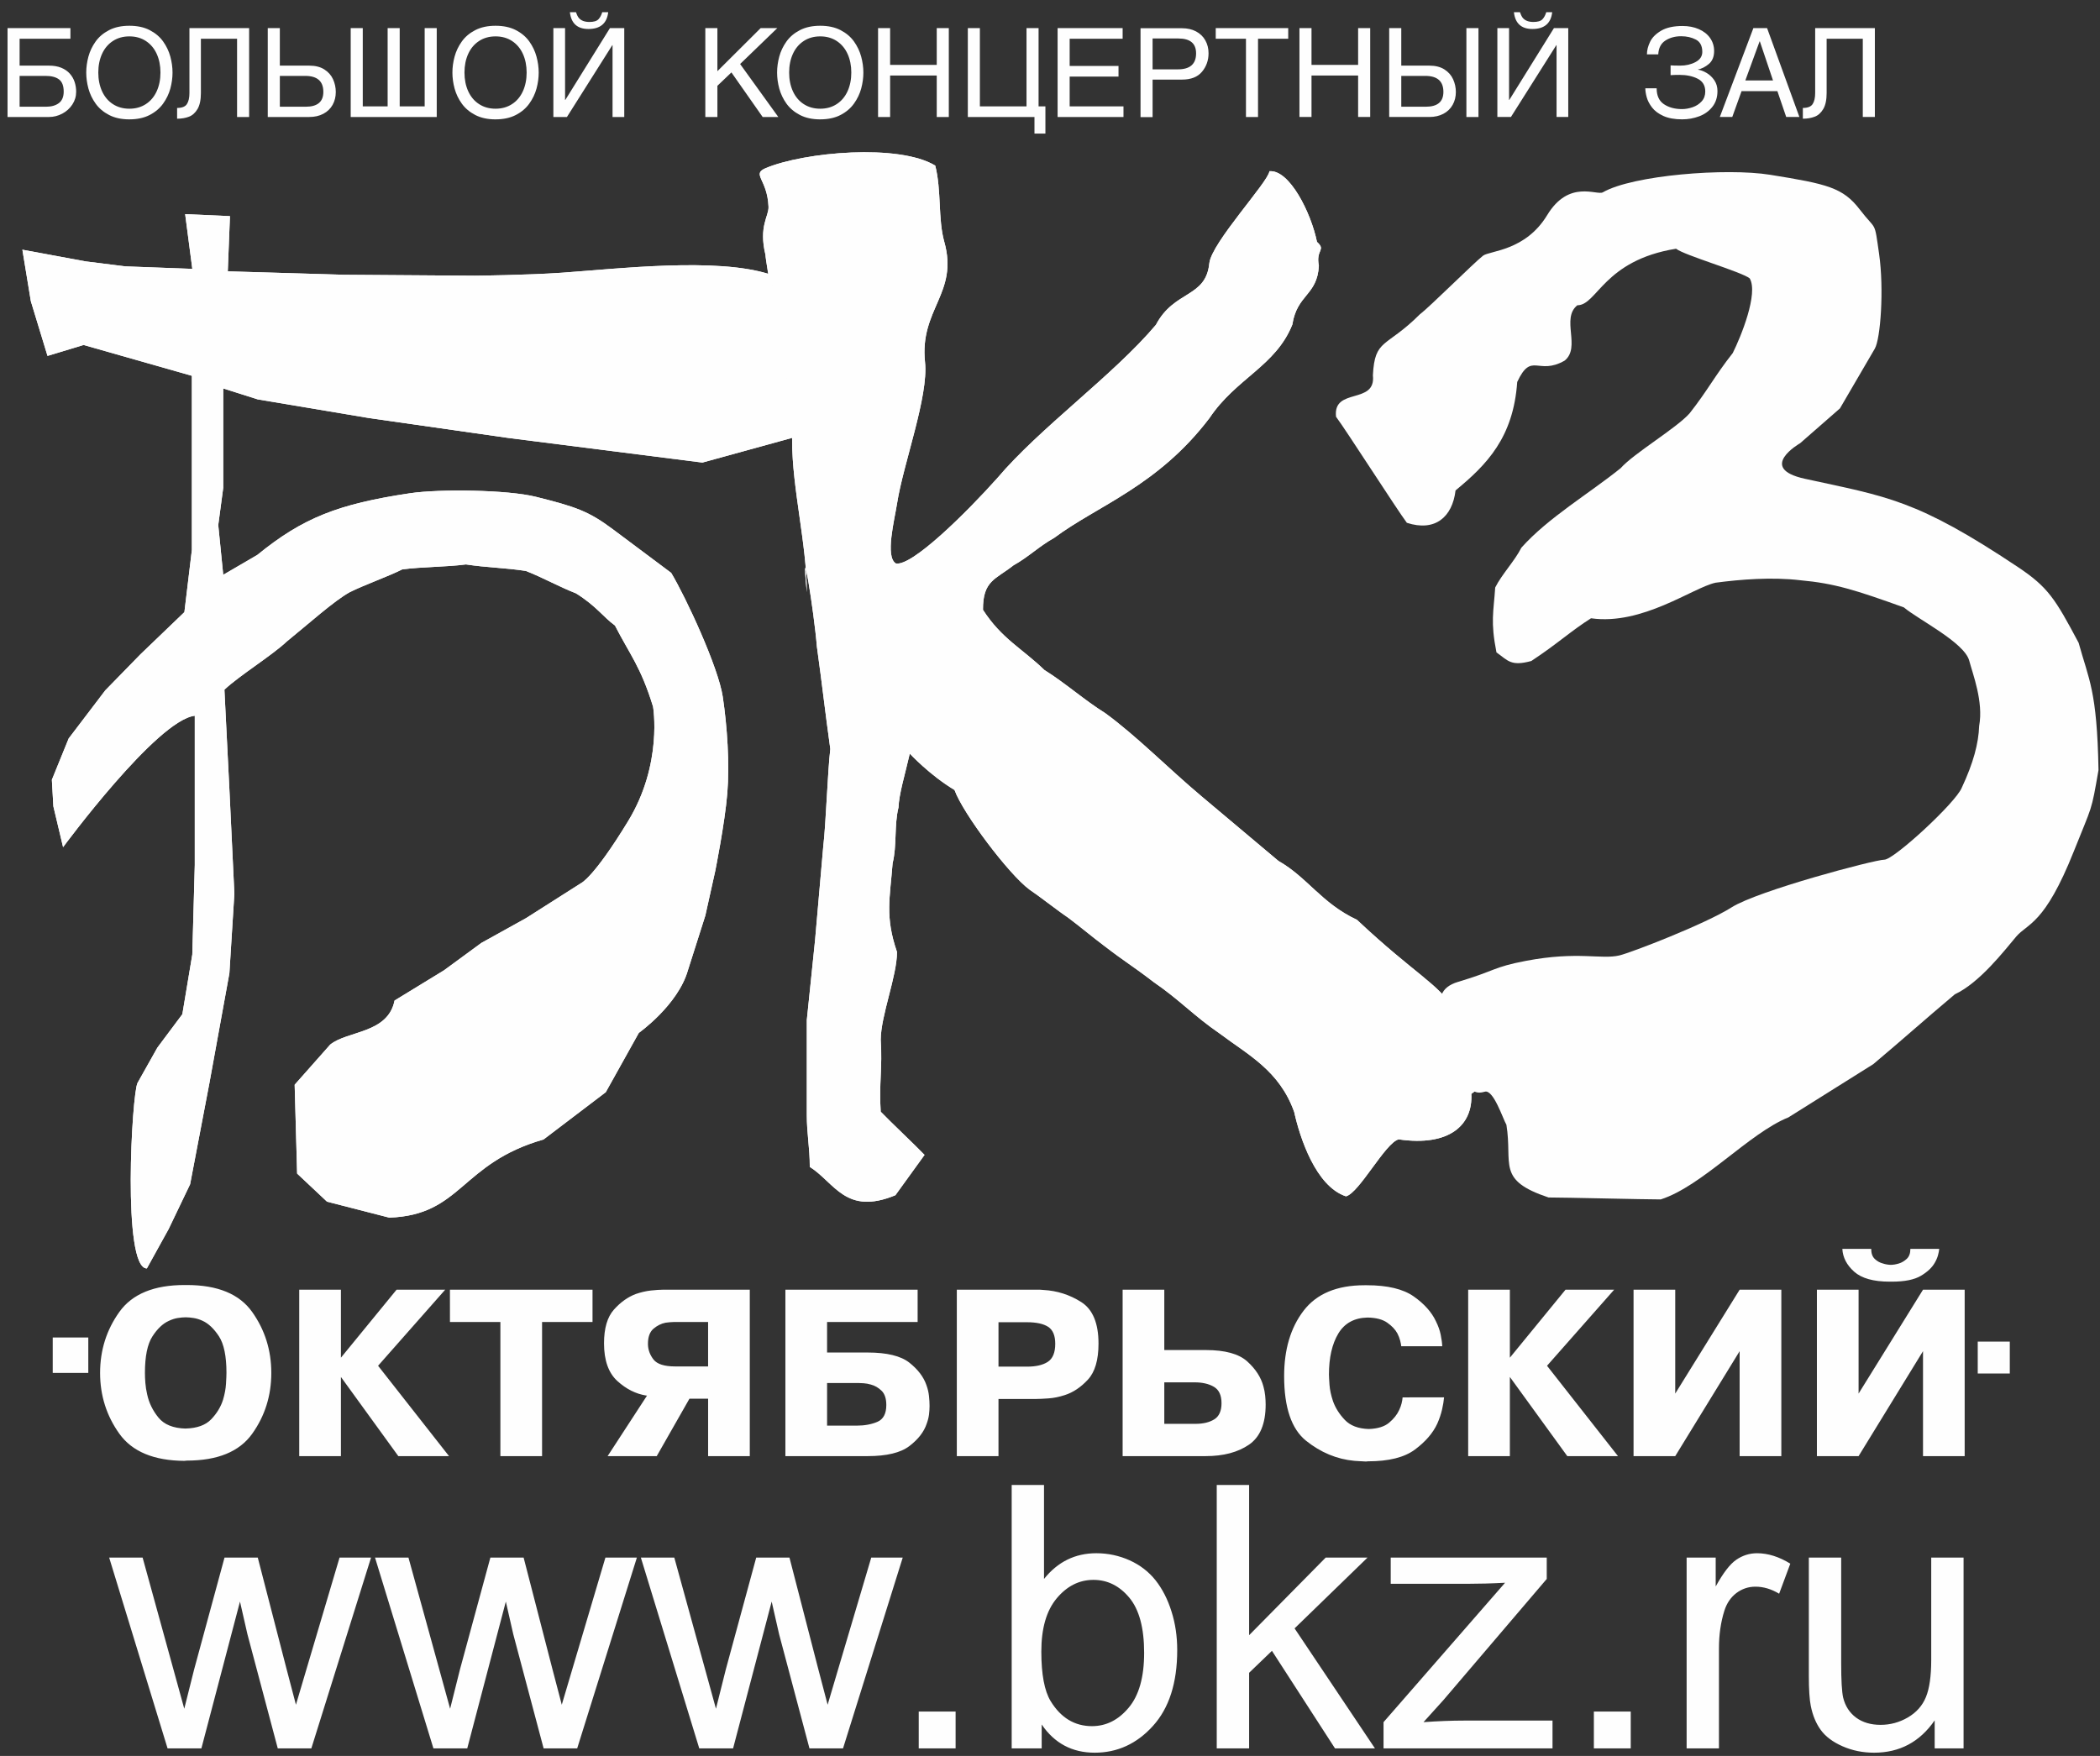 <?xml version="1.0" encoding="UTF-8"?> <!-- Creator: CorelDRAW 2020 (64-Bit) --> <svg xmlns="http://www.w3.org/2000/svg" xmlns:xlink="http://www.w3.org/1999/xlink" xmlns:xodm="http://www.corel.com/coreldraw/odm/2003" xml:space="preserve" width="38.806mm" height="32.456mm" style="shape-rendering:geometricPrecision; text-rendering:geometricPrecision; image-rendering:optimizeQuality; fill-rule:evenodd; clip-rule:evenodd" viewBox="0 0 3880.56 3245.56"><rect x="0" y="0" width="3880.56" height="3245.56" fill="#333333" stroke="none"/> <defs> <style type="text/css"> <![CDATA[ .fil0 {fill:#FEFEFE} .fil1 {fill:#FEFEFE;fill-rule:nonzero} ]]> </style> </defs> <g id="Слой_x0020_1">  <path class="fil0" d="M1414.53 471.09c-12.91,-53.02 6.35,-71.38 5.62,-88.91 -2.12,-51.47 -31.61,-59.7 -5.61,-71.26 72.01,-30.29 246.89,-45.52 313.7,-4.84 11.74,46.19 4.86,98.89 16.64,140.67 26.95,95.69 -46.02,124.29 -35.53,222.8 6.72,63.17 -40.23,187.75 -51.63,260.68 -4.75,30.52 -22.58,99.2 -2.2,111.23 29.6,5.95 130.61,-94.2 187.17,-157.5 78.97,-93.5 214.34,-189.99 293.3,-283.53 33.85,-64.36 92.24,-49.44 98.72,-113.8 3.89,-37.92 109.69,-151.13 111.02,-170.16 37.09,-3.28 76.93,76.7 87.9,130.62 17.53,15.86 -2.61,13.54 3.5,44.17 -3.06,55.19 -40.24,52.31 -49.02,108.63 -30.77,76.98 -104.03,99.24 -153.1,172.78 -95.65,125.93 -207.1,161.78 -286.89,221.42 -28.54,15.95 -46.91,34.99 -75.45,50.94 -32.89,26.03 -56.64,27.83 -56.22,82.18 34.75,53.73 72,71.08 113.56,111.24 37.4,23.16 74.83,56.41 112.24,79.58 57.99,42.26 118.3,103.65 177.4,153.25 47.58,39.96 95.11,79.91 142.65,119.92 53.91,30.63 79.6,78.24 145.18,108.89 107.62,101.23 151.35,118.25 180.29,166.88 10.31,70.5 76.08,126.86 31.07,154.81 3.21,57.34 -40.28,97.91 -134.3,84.13 -24.56,6.12 -72.8,99.16 -97.32,105.28 -56.04,-18.38 -85.38,-109.19 -95.69,-155.92 -27.23,-76.5 -85.14,-105.51 -137.27,-144.67 -49.04,-33.69 -73.57,-61.85 -122.63,-95.57 -39.87,-30.63 -50.78,-35.77 -90.63,-66.4 -24.54,-18.42 -43.08,-34.39 -67.61,-52.8 -18.39,-12.25 -52.56,-39.27 -70.94,-51.54 -38.03,-27.94 -123.16,-141 -138.6,-184.15 -45.99,-27.57 -82.68,-67.23 -82.68,-67.23 -9.39,40.89 -19.78,74.07 -20.84,99.54 -8.14,32.02 -2.7,70.82 -10.85,102.88 -5.07,65.43 -14.34,98.86 8.08,164.29 0,44.61 -30.06,117.78 -30.06,162.42 3.38,51.01 -3.43,81.71 -0.04,132.74 17.96,18.73 63.06,61.16 81,79.88 -17.94,24.83 -35.92,49.67 -53.86,74.51 -91.89,37.93 -111.89,-23.05 -158.2,-52.38 0,-36.82 -5.5,-59.87 -5.5,-96.64 0,-58.26 0,-116.49 0,-174.7 5.07,-49.09 10.14,-98.09 15.2,-147.13 5.07,-57.94 10.14,-115.87 15.2,-173.79 5.07,-43.2 7.95,-136.9 13.02,-180.16 -10.14,-73.22 -14.69,-116.35 -24.83,-189.61 -5.04,-63.32 -30.5,-222.04 -18.59,-100.12 0,-88.92 -27.13,-191.36 -27.13,-280.23 1.58,-58.29 -24.74,-116.5 -21.34,-174.73 0,0 -28.19,-159.75 -27.9,-168.59z"></path> <path class="fil0" d="M355.38 496.94l-13.23 -101.15 82.78 3.72 -4.01 101.99 215.58 6.37 241.02 1.73c0.07,0 97.62,-1.03 161.84,-5.58 102.91,-7.27 282.04,-28.23 380.2,2.05 -3.06,-18.75 -5.12,-32.56 -5.03,-34.98 -12.91,-53.02 6.34,-71.38 5.62,-88.91 -2.12,-51.47 -31.61,-59.7 -5.61,-71.26 72.01,-30.29 246.89,-45.52 313.69,-4.84 11.75,46.19 4.87,98.89 16.65,140.67 26.95,95.69 -46.02,124.29 -35.53,222.8 6.72,63.17 -40.23,187.75 -51.63,260.68 -4.75,30.52 -22.58,99.2 -2.2,111.23 29.6,5.95 130.61,-94.2 187.17,-157.5 78.97,-93.5 214.34,-189.99 293.3,-283.53 33.85,-64.36 92.24,-49.44 98.72,-113.8 3.89,-37.92 109.69,-151.13 111.02,-170.16 37.09,-3.28 76.93,76.7 87.9,130.62 17.53,15.86 -2.61,13.54 3.5,44.17 -3.06,55.19 -40.24,52.31 -49.02,108.63 -30.77,76.98 -104.03,99.24 -153.1,172.78 -95.65,125.93 -207.1,161.78 -286.89,221.42 -28.54,15.95 -46.91,34.99 -75.45,50.94 -32.89,26.03 -56.64,27.83 -56.22,82.18 34.75,53.73 72,71.08 113.56,111.24 37.4,23.16 74.83,56.41 112.24,79.58 57.99,42.26 118.3,103.65 177.4,153.25 47.58,39.96 95.11,79.91 142.65,119.92 53.91,30.63 79.6,78.24 145.18,108.89 107.62,101.23 151.35,118.25 180.29,166.88 10.31,70.5 76.08,126.86 31.07,154.81 3.21,57.34 -40.28,97.91 -134.3,84.13 -24.56,6.12 -72.8,99.16 -97.32,105.28 -56.02,-18.38 -85.38,-109.19 -95.69,-155.92 -27.23,-76.5 -85.14,-105.51 -137.27,-144.67 -49.04,-33.69 -73.57,-61.85 -122.63,-95.57 -39.87,-30.63 -50.78,-35.77 -90.64,-66.4 -24.53,-18.42 -43.07,-34.39 -67.6,-52.8 -18.39,-12.25 -52.56,-39.27 -70.94,-51.54 -38.03,-27.94 -123.16,-141 -138.6,-184.15 -45.99,-27.57 -82.68,-67.23 -82.68,-67.23 -9.39,40.89 -19.78,74.07 -20.84,99.54 -8.14,32.02 -2.7,70.82 -10.85,102.88 -5.07,65.43 -14.34,98.86 8.08,164.29 0,44.61 -30.06,117.78 -30.06,162.42 3.37,51.01 -3.43,81.71 -0.04,132.74 17.96,18.73 63.06,61.16 81,79.88 -17.94,24.83 -35.92,49.67 -53.86,74.51 -91.89,37.93 -111.89,-23.05 -158.2,-52.38 0,-36.82 -5.5,-59.87 -5.5,-96.64 0,-58.26 0,-116.49 0,-174.7 5.07,-49.09 10.14,-98.09 15.2,-147.13 5.07,-57.94 10.14,-115.87 15.2,-173.79 5.07,-43.2 7.95,-136.9 13.02,-180.16 -10.14,-73.22 -14.69,-116.35 -24.83,-189.61 -5.04,-63.32 -30.48,-222.04 -18.59,-100.12 0,-88.92 -27.13,-191.36 -27.13,-280.23 0.05,-1.74 0.05,-3.43 0.05,-5.1l-165.89 45.66 -357.87 -45.41 -257.56 -36.78 -206.17 -34.59 -63.8 -20.23 0 183.57 -9.21 68.96 9.21 91.93 63 -36.74c83.82,-68.34 149.27,-94.15 282.18,-114.01 54.55,-8.13 180.68,-6.44 232.6,6.59 73.1,18.34 96.92,26.16 142.26,60.04l107.72 80.54c27.6,45.98 87.13,174.59 95.29,228.9 8.14,54.28 12.97,123.9 8.37,179.09 -4.61,55.16 -22.16,142.74 -22.16,142.74l-18.4 82.76 -32.2 101.15c-18.4,64.35 -90.67,115.63 -90.67,115.63l-61.1 109.65c-38.35,29.13 -76.66,58.25 -114.98,87.38 -154.11,44.21 -150.69,139.61 -285.09,144.46l-115.04 -29.53 -55.22 -51.91 -4.56 -164.21 65.68 -74.19c31.75,-25.84 106.85,-20.19 118.91,-81.43l91.35 -55.85 69 -50.59 82.79 -45.95 101.18 -64.39c0,0 22.98,-9.18 87.35,-114.95 64.4,-105.74 46.01,-211.48 46.01,-211.48 -22.57,-73.53 -42.43,-95.51 -70.43,-150.02 -21.27,-15.3 -34.42,-36 -72,-59.41 -30.87,-11.98 -61.74,-29.41 -92.59,-41.4 -37.83,-5.83 -72.94,-6.24 -110.76,-12.05 -36.51,4.83 -81.16,4.31 -117.68,9.2 -26.06,13.13 -71.13,29.02 -97.21,42.2 -28.78,15.88 -76.57,58.93 -116.25,91.11 -27.6,26.06 -87.57,62.94 -115.16,88.98l9.19 183.92 9.21 193.1 -9.21 147.12 -36.79 202.31 -35.78 187.69 -39.67 82.79 -40.27 72.84c-45.98,0 -27.67,-324.32 -17.14,-343.02l36.63 -65.17 46.1 -61.68 18.39 -110.34 4.59 -165.54 0 -275.83c-70.36,8.2 -243.36,242.92 -243.36,242.92l-17.97 -75.6 -2.74 -48.97 31.03 -76.32 67.69 -88.99 64.75 -66.38 81.41 -78.16 13.8 -114.95 0 -321.86 -200.06 -56.99 -66.7 20.21 -30.8 -101.14 -15.65 -95.15 116.83 21.59 73.57 9.21 123.61 4.6z"></path> <path class="fil0" d="M36.23 71.59l0 49.72 54.39 0c8.63,0 16.18,1.31 22.59,3.93 6.45,2.65 11.71,6.28 15.76,10.84 4.07,4.58 7.06,9.73 8.93,15.45 1.86,5.69 2.83,11.73 2.83,18.03 0,8.61 -2.37,16.49 -7.02,23.6 -4.66,7.13 -10.89,12.79 -18.63,16.9 -7.73,4.09 -15.89,6.17 -24.45,6.17l-76.7 0 0 -164.29 116.2 0 0 19.65 -93.9 0zm0 125.68l48.86 0c9.88,0 17.82,-2.27 23.73,-6.72 5.9,-4.48 8.89,-11.61 8.89,-21.21 0,-10.71 -2.88,-18.25 -8.64,-22.57 -5.8,-4.36 -14.1,-6.49 -24.87,-6.49l-47.97 0 0 56.99zm202.82 23.37c-14.55,0 -27.07,-2.72 -37.46,-8.09 -10.39,-5.4 -18.71,-12.41 -24.88,-21.05 -6.18,-8.63 -10.63,-17.97 -13.33,-27.87 -2.66,-9.93 -4.02,-19.8 -4.02,-29.49 0,-9.75 1.36,-19.58 4.02,-29.5 2.7,-9.96 7.15,-19.27 13.27,-27.88 6.16,-8.65 14.5,-15.68 24.92,-21.07 10.44,-5.39 22.94,-8.07 37.48,-8.07 14.56,0 27.09,2.64 37.45,8 10.45,5.36 18.76,12.39 24.95,21.04 6.17,8.68 10.62,18.02 13.31,27.98 2.68,9.92 4.05,19.75 4.05,29.5 0,9.69 -1.35,19.56 -4.02,29.49 -2.69,9.9 -7.17,19.24 -13.37,27.87 -6.2,8.69 -14.53,15.69 -24.86,21.05 -10.41,5.37 -22.92,8.06 -37.51,8.06l0 0.03zm0.04 -153.39c-11.67,0 -21.88,2.88 -30.54,8.57 -8.69,5.71 -15.38,13.62 -19.97,23.71 -4.58,10.11 -6.94,21.67 -6.94,34.57 0,12.91 2.36,24.49 6.94,34.6 4.62,10.13 11.32,18.07 20.03,23.73 8.72,5.68 18.89,8.52 30.48,8.52 11.58,0 21.73,-2.84 30.44,-8.52 8.71,-5.66 15.41,-13.6 20.02,-23.7 4.63,-10.14 6.96,-21.72 6.96,-34.63 0,-12.9 -2.33,-24.42 -6.93,-34.55 -4.62,-10.11 -11.3,-18.02 -19.98,-23.73 -8.67,-5.69 -18.87,-8.57 -30.51,-8.57zm132.14 4.34l0 100.24c0,12.79 -2.08,22.69 -6.24,29.71 -4.15,7 -9.47,11.8 -15.85,14.18 -6.41,2.47 -13.74,3.69 -21.87,3.69l0 -19.88c8.93,0 15.01,-2.37 18.11,-7.15 3.1,-4.73 4.68,-11.63 4.68,-20.55l0 -119.89 110.3 0 0 164.29 -22.28 0 0 -144.64 -66.85 0zm145.88 49.72l54.42 0c11.23,0 20.53,2.36 27.87,7.06 7.34,4.7 12.73,10.76 16.06,18.2 3.35,7.46 5.04,15.3 5.04,23.48 0,8.84 -1.95,16.77 -5.89,23.8 -3.94,7.03 -9.69,12.56 -17.09,16.46 -7.39,3.94 -16.07,5.92 -25.99,5.92l-76.73 0 0 -164.29 22.31 0 0 69.37zm0 75.96l47.79 0c21.73,0 32.6,-9.15 32.6,-27.42 0,-19.75 -11.2,-29.57 -33.55,-29.57l-46.84 0 0 56.99zm221.49 -0.66l46.15 0 0 -144.67 22.3 0 0 164.29 -159 0 0 -164.29 22.31 0 0 144.67 45.94 0 0 -144.67 22.3 0 0 144.67zm177.09 24.03c-14.56,0 -27.06,-2.72 -37.45,-8.09 -10.39,-5.4 -18.71,-12.41 -24.89,-21.05 -6.19,-8.63 -10.64,-17.97 -13.33,-27.87 -2.68,-9.93 -4.02,-19.8 -4.02,-29.49 0,-9.75 1.34,-19.58 4.02,-29.5 2.69,-9.96 7.14,-19.27 13.29,-27.88 6.14,-8.65 14.47,-15.68 24.9,-21.07 10.44,-5.39 22.96,-8.07 37.48,-8.07 14.58,0 27.08,2.64 37.47,8 10.42,5.36 18.74,12.39 24.92,21.04 6.18,8.68 10.62,18.02 13.31,27.98 2.68,9.92 4.06,19.75 4.06,29.5 0,9.69 -1.33,19.56 -4.02,29.49 -2.69,9.9 -7.17,19.24 -13.38,27.87 -6.2,8.69 -14.5,15.69 -24.86,21.05 -10.39,5.37 -22.89,8.06 -37.5,8.06l0 0.03zm0.03 -153.39c-11.66,0 -21.87,2.88 -30.52,8.57 -8.7,5.71 -15.38,13.62 -19.97,23.71 -4.6,10.11 -6.93,21.67 -6.93,34.57 0,12.91 2.33,24.49 6.93,34.6 4.63,10.13 11.3,18.07 20.03,23.73 8.7,5.68 18.87,8.52 30.46,8.52 11.57,0 21.73,-2.84 30.45,-8.52 8.73,-5.66 15.41,-13.6 20.04,-23.7 4.62,-10.14 6.96,-21.72 6.96,-34.63 0,-12.9 -2.34,-24.42 -6.93,-34.55 -4.63,-10.11 -11.33,-18.02 -19.97,-23.73 -8.69,-5.69 -18.92,-8.57 -30.55,-8.57zm128.46 117.41l0.47 0.03 82.45 -132.75 26.46 0 0 164.29 -21.64 0 0 -132.69 -0.47 0 -83.81 132.69 -25.08 0 0 -164.29 21.62 0 0 132.72zm79.72 -162.11c-2.36,20.67 -14.58,31.03 -36.56,31.03 -20.49,0 -31.89,-10.36 -34.22,-30.99l11.29 0c1.71,5.17 3.54,8.82 5.5,10.9 4.17,4.74 10.62,7.1 19.28,7.1 8.03,0 13.6,-1.67 16.71,-5.02 3.1,-3.33 5.43,-7.69 6.95,-12.98l11.05 -0.04zm201.76 193.68l-22.3 0 0 -164.29 22.3 0 0 79.64 79.94 -79.64 30.77 0 -68.71 66.38 70.57 97.91 -28.93 0 -57.72 -82.38 -25.92 24.74 0 57.64zm189.99 4.41c-14.57,0 -27.08,-2.72 -37.45,-8.09 -10.4,-5.4 -18.72,-12.41 -24.92,-21.05 -6.16,-8.63 -10.6,-17.97 -13.3,-27.87 -2.66,-9.93 -4.02,-19.8 -4.02,-29.49 0,-9.75 1.36,-19.58 4.02,-29.5 2.7,-9.96 7.14,-19.27 13.28,-27.88 6.16,-8.65 14.49,-15.68 24.92,-21.07 10.43,-5.39 22.93,-8.07 37.47,-8.07 14.55,0 27.06,2.64 37.47,8 10.4,5.36 18.74,12.39 24.93,21.04 6.16,8.68 10.62,18.02 13.31,27.98 2.67,9.92 4.05,19.75 4.05,29.5 0,9.69 -1.35,19.56 -4.02,29.49 -2.69,9.9 -7.18,19.24 -13.38,27.87 -6.21,8.69 -14.5,15.69 -24.85,21.05 -10.39,5.37 -22.92,8.06 -37.51,8.06l0 0.03zm0.04 -153.39c-11.67,0 -21.87,2.88 -30.55,8.57 -8.67,5.71 -15.37,13.62 -19.96,23.71 -4.61,10.11 -6.93,21.67 -6.93,34.57 0,12.91 2.32,24.49 6.93,34.6 4.64,10.13 11.29,18.07 20.03,23.73 8.71,5.68 18.89,8.52 30.48,8.52 11.58,0 21.72,-2.84 30.44,-8.52 8.71,-5.66 15.41,-13.6 20.02,-23.7 4.64,-10.14 6.96,-21.72 6.96,-34.63 0,-12.9 -2.32,-24.42 -6.93,-34.55 -4.63,-10.11 -11.31,-18.02 -19.97,-23.73 -8.68,-5.69 -18.89,-8.57 -30.52,-8.57zm215.29 -15.31l22.31 0 0 164.29 -22.31 0 0 -76.65 -86.14 0 0 76.65 -22.28 0 0 -164.29 22.28 0 0 68.01 86.14 0 0 -68.01zm180.59 164.29l-123.14 0 0 -164.29 22.28 0 0 144.67 86.16 0 0 -144.67 22.28 0 0 144.67 12.64 0 0 50.3 -20.22 0 0 -30.68zm164.48 0l-121.73 0 0 -164.29 120.17 0 0 19.65 -97.89 0 0 50.34 90.27 0 0 19.68 -90.27 0 0 55 99.45 0 0 19.62zm53.8 0.25l-22.29 0 0 -164.29 76.7 0c9.92,0 18.59,1.98 25.99,5.93 7.41,3.94 13.12,9.45 17.06,16.5 3.94,7.06 5.94,15.01 5.94,23.83 0,13.09 -4.04,24.49 -12.09,34.16 -8.06,9.69 -20.38,14.51 -36.9,14.51l-54.41 0 0 69.36zm0 -88.3l46.83 0c22.35,0 33.55,-9.86 33.55,-29.51 0,-18.34 -10.85,-27.52 -32.6,-27.52l-47.78 0 0 57.03zm116.68 -76.24l133.96 0 0 19.65 -55.81 0 0 144.64 -22.28 0 0 -144.64 -55.87 0 0 -19.65zm263.12 0l22.32 0 0 164.29 -22.32 0 0 -76.65 -86.14 0 0 76.65 -22.28 0 0 -164.29 22.28 0 0 68.01 86.14 0 0 -68.01zm79.74 69.37l51.88 0c11.26,0 20.56,2.36 27.92,7.06 7.32,4.7 12.68,10.76 16.01,18.2 3.34,7.46 5.06,15.3 5.06,23.48 0,8.84 -2,16.77 -5.94,23.8 -3.94,7.03 -9.63,12.56 -17.04,16.46 -7.42,3.94 -16.11,5.92 -26.01,5.92l-74.19 0 0 -164.29 22.31 0 0 69.37zm142.64 94.92l-22.3 0 0 -164.29 22.3 0 0 164.29zm-142.64 -18.96l45.24 0c21.73,0 32.6,-9.15 32.6,-27.42 0,-19.75 -11.17,-29.57 -33.55,-29.57l-44.29 0 0 56.99zm199.19 -12.61l0.47 0.03 82.47 -132.75 26.44 0 0 164.29 -21.62 0 0 -132.69 -0.47 0 -83.83 132.69 -25.08 0 0 -164.29 21.62 0 0 132.72zm79.71 -162.11c-2.33,20.67 -14.55,31.03 -36.56,31.03 -20.45,0 -31.86,-10.36 -34.19,-30.99l11.27 0c1.71,5.17 3.57,8.82 5.5,10.9 4.19,4.74 10.61,7.1 19.28,7.1 8.05,0 13.62,-1.67 16.72,-5.02 3.11,-3.33 5.44,-7.69 6.96,-12.98l11.02 -0.04zm236.67 98.76c10.49,0 19.92,-2.21 28.22,-6.62 8.28,-4.39 12.47,-10.66 12.47,-18.76 0,-11.04 -3.97,-18.66 -11.85,-22.75 -7.9,-4.11 -17.02,-6.19 -27.23,-6.19 -11.18,0 -20.92,2.66 -29.1,7.95 -8.22,5.29 -12.63,13.84 -13.2,25.54l-20.93 0c0,-7.39 1.96,-15.14 5.77,-23.07 3.81,-8.01 10.69,-14.91 20.55,-20.7 9.84,-5.76 22.97,-8.65 39.48,-8.65 11.15,0 21.2,1.91 30.08,5.8 8.89,3.84 15.86,9.36 20.8,16.35 4.96,7.06 7.47,15.13 7.47,24.08 0,10.4 -3.21,18.38 -9.65,23.87 -6.39,5.44 -13.32,8.94 -20.67,10.46 5.52,0.88 11.1,2.99 16.65,6.31 5.58,3.33 10.31,7.88 14.15,13.54 3.81,5.74 5.71,12.32 5.71,19.76 0,11.61 -3.16,21.41 -9.47,29.3 -6.3,7.93 -14.43,13.78 -24.36,17.47 -9.9,3.73 -20.43,5.61 -31.42,5.61 -13.96,0 -25.52,-2.12 -34.7,-6.26 -9.14,-4.17 -16.14,-9.4 -20.92,-15.65 -4.77,-6.2 -8.05,-12.44 -9.78,-18.68 -1.74,-6.23 -2.65,-11.84 -2.65,-16.83l20.92 0c0,13.62 4.52,23.44 13.48,29.44 8.97,6.02 20.13,9.02 33.43,9.02 6.33,0 12.85,-1.17 19.51,-3.44 6.65,-2.26 12.22,-5.89 16.7,-10.78 4.48,-4.89 6.71,-11.01 6.71,-18.31 0,-10.94 -4.67,-18.83 -13.93,-23.58 -9.33,-4.76 -20.6,-7.13 -33.82,-7.13 -6.58,0 -12.07,0.17 -16.33,0.51l0 -18.06c3.99,0.29 9.97,0.45 17.91,0.45zm113.27 47.12l-17.2 47.8 -23 0 62.02 -164.29 25.31 0 59.72 164.29 -24.36 0 -16.32 -47.8 -66.17 0zm58.1 -19.68l-24.34 -72.29 -0.44 0 -26.4 72.29 51.18 0zm99.09 -77.16l0 100.24c0,12.79 -2.08,22.69 -6.25,29.71 -4.15,7 -9.46,11.8 -15.85,14.18 -6.44,2.47 -13.74,3.69 -21.85,3.69l0 -19.88c8.94,0 14.97,-2.37 18.07,-7.15 3.12,-4.73 4.7,-11.63 4.7,-20.55l0 -119.89 110.3 0 0 164.29 -22.31 0 0 -144.64 -66.81 0z"></path> <path class="fil0" d="M2599.74 966.35c-18.41,-24.51 -112.49,-171.51 -130.9,-196.06 -6.12,-55.15 74.26,-21.46 68.12,-76.62 3.48,-68.56 24,-49.89 87.03,-112.93 18.01,-13.49 99.61,-95.02 116.53,-108.14 12.14,-9.36 78.16,-8.42 118.48,-74.95 40.31,-66.53 91.81,-35.77 102.9,-42.19 55.01,-31.77 228.46,-45.45 309.31,-32.37 105.59,17.01 134.42,23.66 165.58,64.32 31.17,40.68 26.43,18.03 35.63,82.38 9.18,64.4 2.69,156.32 -8.03,174.74 -10.75,18.38 -42.93,73.56 -64.38,110.34 -24.53,21.46 -49.09,42.9 -73.6,64.37 0,0 -80.84,46.13 8.81,65.71 152.8,33.37 205.68,37.79 393.71,163.19 55.78,37.26 68.79,58.47 112.15,140.01 18.7,68.05 34.11,87.97 36.72,235.19 -13.75,79.39 -11.18,63.65 -45.5,149.92 -54.51,137.04 -85.16,132.6 -106.83,158.18 -21.66,25.61 -67.16,84.94 -113.17,106.41 -58.28,49.03 -92.47,80.09 -150.75,129.12 -58.25,36.78 -98.49,61.56 -156.74,98.34 -72.26,28.91 -159.31,127.11 -235.97,151.64 -30.66,0 -176.65,-3.6 -207.31,-3.6 -96.87,-32.31 -65.96,-61.21 -77.84,-134.36 -6.32,-10.52 -24.03,-66.06 -40.04,-61.11 -31.46,9.74 -31.9,-25.12 -43.98,-45.23 -14.91,-67.44 -74.37,-137.29 -5.16,-157.86 69.17,-20.55 64.13,-27.21 125.47,-38.84 96.1,-18.24 138.61,-1.93 172.65,-10.02 21.28,-5.07 158.35,-57.85 207.23,-88.85 48.88,-30.94 264.4,-88.06 282.15,-88.06 17.74,0 132.06,-105.41 143.13,-133.01 21.49,-45.98 31.01,-81.88 32.14,-114.35 8.15,-44.71 -11.6,-94.96 -18.38,-120.58 -9.2,-33.72 -93.77,-75.68 -120.81,-98.4 -88.94,-31.89 -127.48,-44.38 -191.68,-50.2 -52.13,-6.15 -109.74,-1.6 -156.36,4.6 -41.96,9.2 -135.32,79.26 -229.99,65.72 -36.78,23.19 -62.1,47.18 -110.37,78.97 -37.77,10.24 -42.93,-0.62 -64.4,-15.94 -11.28,-57.49 -5.34,-73.95 -2.3,-119.93 12.3,-24.52 36.03,-49.05 48.33,-73.55 49.03,-55.16 125.78,-100.43 183.46,-146.98 24.51,-27.6 102.87,-73.71 127.38,-101.33 33.74,-42.89 46.03,-68.58 79.78,-111.48 15.32,-30.66 47.63,-110.24 31.35,-138.01 -15.35,-12.25 -120.77,-42.55 -136.11,-54.82 -134.07,21.62 -145.64,104.52 -182.42,104.52 -30.68,24.48 7.11,77.85 -23.55,102.37 -49.61,28.18 -60.93,-17.49 -87.55,39.4 -7.14,102.88 -56.29,152.93 -113.95,200.46 -5.83,49.34 -37.94,76.82 -89.97,59.87z"></path> <path class="fil0" d="M355.37 496.94l-13.22 -101.15 82.78 3.72 -4.02 102.03 215.59 6.33 241.02 1.73c0.06,0 97.62,-1.03 161.84,-5.58 104.49,-7.4 287.57,-28.87 384.69,3.5l26.02 157.11 14.99 144.33 -167.13 46.01 -357.89 -45.41 -257.54 -36.78 -206.17 -34.59 -63.81 -20.23 0.01 183.57 -9.21 68.96 9.2 91.97 63.01 -36.78c83.8,-68.34 149.27,-94.15 282.18,-114.01 54.55,-8.13 180.68,-6.44 232.6,6.59 73.1,18.34 96.92,26.16 142.24,60.04l107.74 80.54c27.6,45.98 87.13,174.59 95.29,228.9 8.14,54.28 12.97,123.9 8.37,179.09 -4.61,55.16 -22.18,142.74 -22.18,142.74l-18.38 82.76 -32.2 101.15c-18.4,64.38 -90.67,115.63 -90.67,115.63l-61.11 109.65c-38.34,29.13 -76.65,58.25 -114.97,87.38 -154.12,44.21 -150.69,139.61 -285.09,144.46l-115.04 -29.53 -55.22 -51.91 -4.58 -164.18 65.7 -74.22c31.75,-25.84 106.85,-20.16 118.91,-81.43l91.35 -55.85 69 -50.59 82.79 -45.95 101.18 -64.39c0,0 22.98,-9.18 87.35,-114.91 64.4,-105.78 46.01,-211.52 46.01,-211.52 -22.58,-73.53 -42.43,-95.51 -70.43,-150.02 -21.27,-15.3 -34.42,-36 -72,-59.41 -30.87,-11.98 -61.74,-29.41 -92.59,-41.4 -37.83,-5.83 -72.94,-6.24 -110.76,-12.05 -36.51,4.83 -81.17,4.31 -117.69,9.2 -26.05,13.13 -71.12,29.02 -97.2,42.2 -28.78,15.88 -76.57,58.93 -116.25,91.11 -27.6,26.06 -87.57,62.94 -115.17,88.98l9.2 183.92 9.2 193.11 -9.2 147.14 -36.79 202.28 -35.78 187.72 -39.67 82.76 -40.27 72.84c-45.99,0 -27.67,-324.32 -17.15,-343.02l36.61 -65.14 46.13 -61.71 18.39 -110.34 4.59 -165.54 0 -275.83c-70.36,8.2 -243.37,242.92 -243.37,242.92l-17.97 -75.6 -2.73 -48.97 31.03 -76.32 67.69 -88.99 64.75 -66.38 81.39 -78.16 13.81 -114.95 0 -216.12 0.01 -105.74 -200.06 -56.99 -66.7 20.21 -30.81 -101.14 -15.64 -95.15 116.83 21.59 73.57 9.21 123.6 4.6z"></path> <polygon class="fil0" points="97.43,2537.61 163.16,2537.61 163.16,2472.15 97.43,2472.15 "></polygon> <polygon class="fil0" points="3654.64,2538.71 3713.86,2538.71 3713.86,2479.76 3654.64,2479.76 "></polygon> <path class="fil0" d="M341.09 2700.17c-56.61,-0.3 -96.85,-17.04 -120.55,-50.17 -23.69,-33.16 -35.58,-70.67 -35.58,-112.37 0,-41.97 11.89,-79.58 35.58,-112.69 23.7,-33.2 63.94,-49.78 120.51,-49.78l4.15 0c56.91,0 97.15,16.58 120.73,49.71 23.56,33.18 35.41,70.79 35.41,112.76 0,42.02 -11.79,79.56 -35.37,112.54 -23.58,33.01 -63.86,49.52 -120.77,49.52l-4.15 0.43 0.04 0.05zm2.07 -59.75c21.1,-0.55 36.82,-6.31 47.21,-17.17 10.38,-10.88 17.74,-23.01 21.86,-36.26 3.03,-10.25 4.86,-19.99 5.4,-29.25 0.54,-9.25 0.85,-16 0.85,-20.11 0,-30.88 -4.64,-53.52 -13.93,-67.73 -9.32,-14.2 -19.54,-23.85 -30.63,-28.8 -5.5,-2.49 -11.03,-4.19 -16.43,-5.01 -5.41,-0.83 -10.22,-1.26 -14.33,-1.26 -4.16,0 -8.99,0.43 -14.39,1.26 -5.41,0.82 -11.04,2.61 -16.88,5.38 -11.02,4.95 -21.19,14.6 -30.33,28.82 -9.15,14.22 -13.74,36.71 -13.74,67.34 0,5.53 0.25,11.77 0.8,18.63 0.55,6.94 1.68,14.03 3.35,21.18 3.31,15.48 10.28,29.76 20.78,42.68 10.54,12.99 27.37,19.79 50.41,20.37l0 -0.07zm389.63 -256.59l89.87 0 -124.01 140.57 131.09 167.01 -93.68 0 -106.09 -146.34 0 146.34 -77.03 0 0 -307.58 77.03 0 0 125.67 102.82 -125.67zm98.69 59.7l-0.04 -59.7 263.48 0 0 59.72 -93.23 0 0 247.86 -77.03 0 0 -247.86 -93.18 -0.02zm442.52 141.8l-60.42 106.08 -90.76 0 72.85 -111.91c-0.21,0 -0.47,0 -0.59,0 -0.12,0 -0.38,0 -0.65,0 -19.35,-3.02 -37.32,-12.02 -53.65,-26.92 -16.37,-14.95 -24.61,-38.21 -24.61,-69.66 0,-27.9 6.12,-48.67 18.34,-62.34 12.21,-13.68 25.7,-23.31 40.41,-28.84 9.67,-3.31 19.08,-5.48 28.05,-6.45 8.99,-0.95 16.33,-1.46 21.87,-1.46l160.68 0 0 307.58 -77.02 0 0 -106.08 -34.5 0zm-29.15 -141.8c-2.25,0 -4.71,0.19 -7.3,0.41 -2.61,0.28 -5.21,0.59 -7.68,0.88 -8.06,1.6 -15.53,5.35 -22.31,11.12 -6.79,5.83 -10.21,15.09 -10.21,27.81 0,0.28 0,0.53 0,0.65 0,0.11 0,0.39 0,0.56 0.27,10.26 3.79,19.61 10.39,28.04 6.66,8.37 19.9,12.63 39.59,12.63l61.17 0 0 -82.08 -63.65 -0.02zm283.5 56.39l74.9 0c35.47,0 61.23,6.24 77.02,18.63 15.78,12.44 26.39,26.31 31.64,41.51 2.48,6.89 4.09,13.67 4.75,20.25 0.71,6.63 1.08,12.76 1.08,18.26 0,4.93 -0.37,10.34 -1.02,15.94 -0.72,5.64 -2.22,11.41 -4.38,17.23 -4.98,14.91 -15.63,28.65 -31.87,41.05 -16.2,12.39 -42.01,18.62 -77.22,18.62l-151.93 0 0 -307.58 244.36 0 0 59.72 -167.33 0 0 56.37zm0 135.1l54.95 0.04c14.38,0 27.14,-2.37 38.06,-7.03 10.93,-4.7 16.45,-15.1 16.45,-31.07 0,-11.85 -2.92,-20.69 -8.71,-26.35 -5.84,-5.65 -12.39,-9.48 -19.62,-11.41 -4.64,-1.35 -9.26,-2.22 -13.68,-2.5 -4.44,-0.26 -7.95,-0.44 -10.45,-0.44l-57 0 0 78.76zm387.94 -251.19c1.94,0 3.9,0 5.78,0 1.96,0 3.89,0.15 5.86,0.44 25.52,1.38 48.93,8.89 70.14,22.41 21.2,13.49 31.86,39.12 31.86,76.69 0,30.38 -6.56,52.62 -19.59,66.65 -13.04,14.13 -27.36,23.71 -42.9,28.65 -10.21,3.31 -20.16,5.36 -29.67,6 -9.58,0.68 -17.31,1.1 -23.15,1.1l-69.51 0 0 105.64 -77.01 0 0 -307.58 148.19 0zm-71.18 142.19l52.85 0c16.33,0 29.16,-2.94 38.28,-8.88 9.15,-5.95 13.74,-17.14 13.74,-33.39 0,-15.2 -4.37,-25.63 -13.08,-31.31 -8.76,-5.63 -21.74,-8.5 -38.94,-8.5l-52.85 0 0 82.08zm306.39 -30.71l76.97 0.06c35.26,0 60.66,7 76.19,20.9 15.5,13.96 25.52,29.41 29.97,46.27 1.61,5.77 2.76,11.5 3.28,17.18 0.58,5.63 0.88,11.16 0.88,16.36 0,35.33 -10.28,60.09 -30.76,74.16 -20.57,14.11 -47.25,21.17 -79.95,21.17l-153.59 0 0 -307.58 77.01 0 0 111.48zm0 136.43l57.81 0c14.17,0 25.69,-2.8 34.56,-8.31 8.86,-5.48 13.37,-15.52 13.37,-29.81 0,-14.66 -4.66,-24.77 -13.96,-30.26 -9.3,-5.51 -21.3,-8.32 -36.02,-8.32l-55.76 0 0 76.7zm516.99 -48.98c-0.55,6.73 -1.85,14.23 -3.74,22.65 -1.95,8.37 -4.86,17.08 -8.76,25.9 -8.01,17.39 -21.77,33.38 -41.22,47.88 -19.43,14.52 -48.28,21.81 -86.58,21.81l-4.16 0.37c-3.57,-0.22 -7.13,-0.48 -10.6,-0.59 -3.46,-0.1 -7.08,-0.39 -10.65,-0.66 -32.45,-3.01 -62.21,-15.45 -89.26,-37.07 -27.03,-21.69 -40.58,-61.58 -40.58,-119.59 0,-49.15 11.99,-89.5 35.95,-120.82 24.02,-31.38 61.62,-47.09 112.65,-47.09l4.15 0c38.3,0 67.24,6.97 86.78,20.73 19.57,13.78 33.24,29.18 41.03,46.05 4.13,8.28 7.09,16.48 8.71,24.46 1.62,7.96 2.64,15.19 2.93,21.53l-75.78 0c-0.22,-2.75 -0.98,-6.28 -2.04,-10.56 -1.07,-4.3 -2.85,-8.67 -5.06,-13.08 -3.84,-7.15 -10.11,-13.85 -18.68,-19.86 -8.6,-6.12 -20.82,-9.33 -36.63,-9.56 -24.45,0.58 -42.44,10.47 -53.92,29.64 -11.47,19.16 -17.27,44.44 -17.27,75.67 0,3.54 0.41,10.02 1.03,19.25 0.67,9.27 2.87,19.29 6.48,30.08 4.4,12.39 11.71,23.95 21.83,34.56 10.13,10.67 24.94,16.28 44.34,16.82 16.33,-0.54 28.87,-4.43 37.42,-11.58 8.6,-7.18 14.88,-15.09 18.74,-23.66 1.97,-4.13 3.44,-8.23 4.42,-12.21 0.98,-4.01 1.6,-7.72 1.83,-10.99l4.17 0 72.47 -0.08zm224.4 -198.93l89.87 0 -124.02 140.57 131.12 167.01 -93.68 0 -106.12 -146.34 0 146.34 -77.02 0 0 -307.58 77.02 0 0 125.67 102.83 -125.67zm321.78 0l77.04 0 0 307.58 -77.04 0 0 -193.99 -119.02 193.99 -77.02 0 0 -307.58 77.02 0 0 191.99 119.02 -191.99zm338.86 0l76.98 0 0 307.58 -76.98 0 0 -193.99 -119.06 193.99 -77.03 0 0 -307.58 77.03 0 0 191.99 119.06 -191.99zm-95.73 -75.46c0,8.29 2.22,14.57 6.66,18.67 4.41,4.12 9.45,6.94 14.96,8.31 2.48,0.83 5.07,1.49 7.69,1.86 2.58,0.42 4.92,0.64 6.88,0.64 1.91,0 4.26,-0.22 6.86,-0.6 2.59,-0.41 5.33,-1.07 8.1,-1.9 5.31,-1.61 10.19,-4.56 14.61,-8.65 4.43,-4.18 6.62,-10.28 6.62,-18.33l53.3 0c-0.28,3.35 -1.09,7.35 -2.29,11.86 -1.24,4.54 -3.28,9.22 -6.03,13.91 -4.98,8.82 -13.55,16.85 -25.58,24 -12.07,7.16 -29.91,10.78 -53.51,10.78l-4.16 0c-29.95,0 -51.86,-6.14 -65.6,-18.41 -13.74,-12.28 -21.04,-26.4 -21.84,-42.14l53.33 0z"></path> <path class="fil1" d="M309.67 3231.66l-107.94 -352.69 61.81 0 56.11 203.62 20.86 75.73c0.9,-3.85 7.04,-28.12 18.26,-72.78l56.11 -206.57 61.45 0 52.84 204.53 17.68 67.44 20.17 -68.14 60.43 -203.83 58.18 0 -110.33 352.69 -62.01 0 -56.11 -211.2 -13.73 -60.21 -71.31 271.41 -62.47 0zm491.26 0l-107.94 -352.69 61.79 0 56.14 203.62 20.85 75.73c0.88,-3.85 7,-28.12 18.23,-72.78l56.14 -206.57 61.45 0 52.82 204.53 17.68 67.44 20.19 -68.14 60.44 -203.83 58.15 0 -110.31 352.69 -62.01 0 -56.13 -211.2 -13.71 -60.21 -71.31 271.41 -62.47 0zm491.24 0l-107.93 -352.69 61.8 0 56.11 203.62 20.86 75.73c0.9,-3.85 7.03,-28.12 18.25,-72.78l56.12 -206.57 61.45 0 52.84 204.53 17.69 67.44 20.16 -68.14 60.44 -203.83 58.16 0 -110.33 352.69 -62 0 -56.13 -211.2 -13.71 -60.21 -71.31 271.41 -62.47 0zm405.54 0l0 -68.15 68.14 0 0 68.15 -68.14 0zm227.2 0l-55.43 0 0 -486.92 59.73 0 0 173.7c25.29,-31.65 57.48,-47.53 96.6,-47.53 21.78,0 42.28,4.45 61.68,13.13 19.38,8.78 35.24,21.13 47.84,36.88 12.47,15.86 22.33,34.92 29.36,57.37 7.14,22.31 10.67,46.23 10.67,71.64 0,60.54 -14.97,107.26 -44.91,140.25 -29.81,32.97 -65.75,49.41 -107.59,49.41 -41.61,0 -74.26,-17.32 -97.95,-52.13l0 44.2zm-0.67 -178.98c0,42.26 5.77,72.76 17.22,91.58 18.83,30.83 44.35,46.26 76.4,46.26 26.2,0 48.77,-11.34 67.82,-34.12 19.04,-22.67 28.56,-56.49 28.56,-101.46 0,-46.04 -9.19,-80.05 -27.44,-101.94 -18.26,-21.89 -40.36,-32.86 -66.21,-32.86 -26.18,0 -48.74,11.31 -67.79,33.96 -19.06,22.7 -28.56,55.58 -28.56,98.58zm324.14 178.98l0 -486.92 59.85 0 0 277.65 141.48 -143.42 77.31 0 -134.8 130.84 148.54 221.85 -73.81 0 -116.55 -180.35 -42.17 40.57 0 139.78 -59.85 0zm308.24 0l0 -48.54 224.59 -257.65c-25.49,1.35 -47.97,1.91 -67.45,1.91l-143.87 0 0 -48.41 288.31 0 0 39.47 -190.92 223.89 -36.84 40.79c26.75,-1.89 51.9,-2.89 75.38,-2.89l163.05 0 0 51.43 -312.25 0zm388.65 0l0 -68.15 68.14 0 0 68.15 -68.14 0zm171.41 0l0 -352.69 53.73 0 0 53.4c13.73,-24.97 26.43,-41.52 38.09,-49.45 11.56,-7.91 24.39,-12.01 38.32,-12.01 20.21,0 40.6,6.45 61.46,19.28l-20.64 55.54c-14.51,-8.73 -29.13,-13.01 -43.75,-13.01 -13.15,0 -24.84,3.97 -35.27,11.78 -10.43,7.94 -17.8,18.82 -22.21,32.74 -6.68,21.22 -9.99,44.49 -9.99,69.76l0 184.66 -59.74 0zm458.37 0l0 -51.82c-27.55,39.94 -64.83,59.75 -112.01,59.75 -20.74,0 -40.26,-3.95 -58.28,-11.88 -18.04,-7.93 -31.39,-18.02 -40.13,-30.05 -8.86,-12.11 -14.96,-26.86 -18.49,-44.32 -2.37,-11.79 -3.64,-30.38 -3.64,-55.92l0 -218.45 59.77 0 0 195.58c0,31.26 1.22,52.25 3.62,63.12 3.84,15.75 11.8,28.02 23.92,37.1 12.27,8.94 27.33,13.35 45.27,13.35 17.89,0 34.66,-4.52 50.41,-13.69 15.76,-9.21 26.88,-21.78 33.33,-37.54 6.56,-15.85 9.84,-38.89 9.84,-68.93l0 -188.99 59.77 0 0 352.69 -53.38 0z"></path> </g> </svg> 